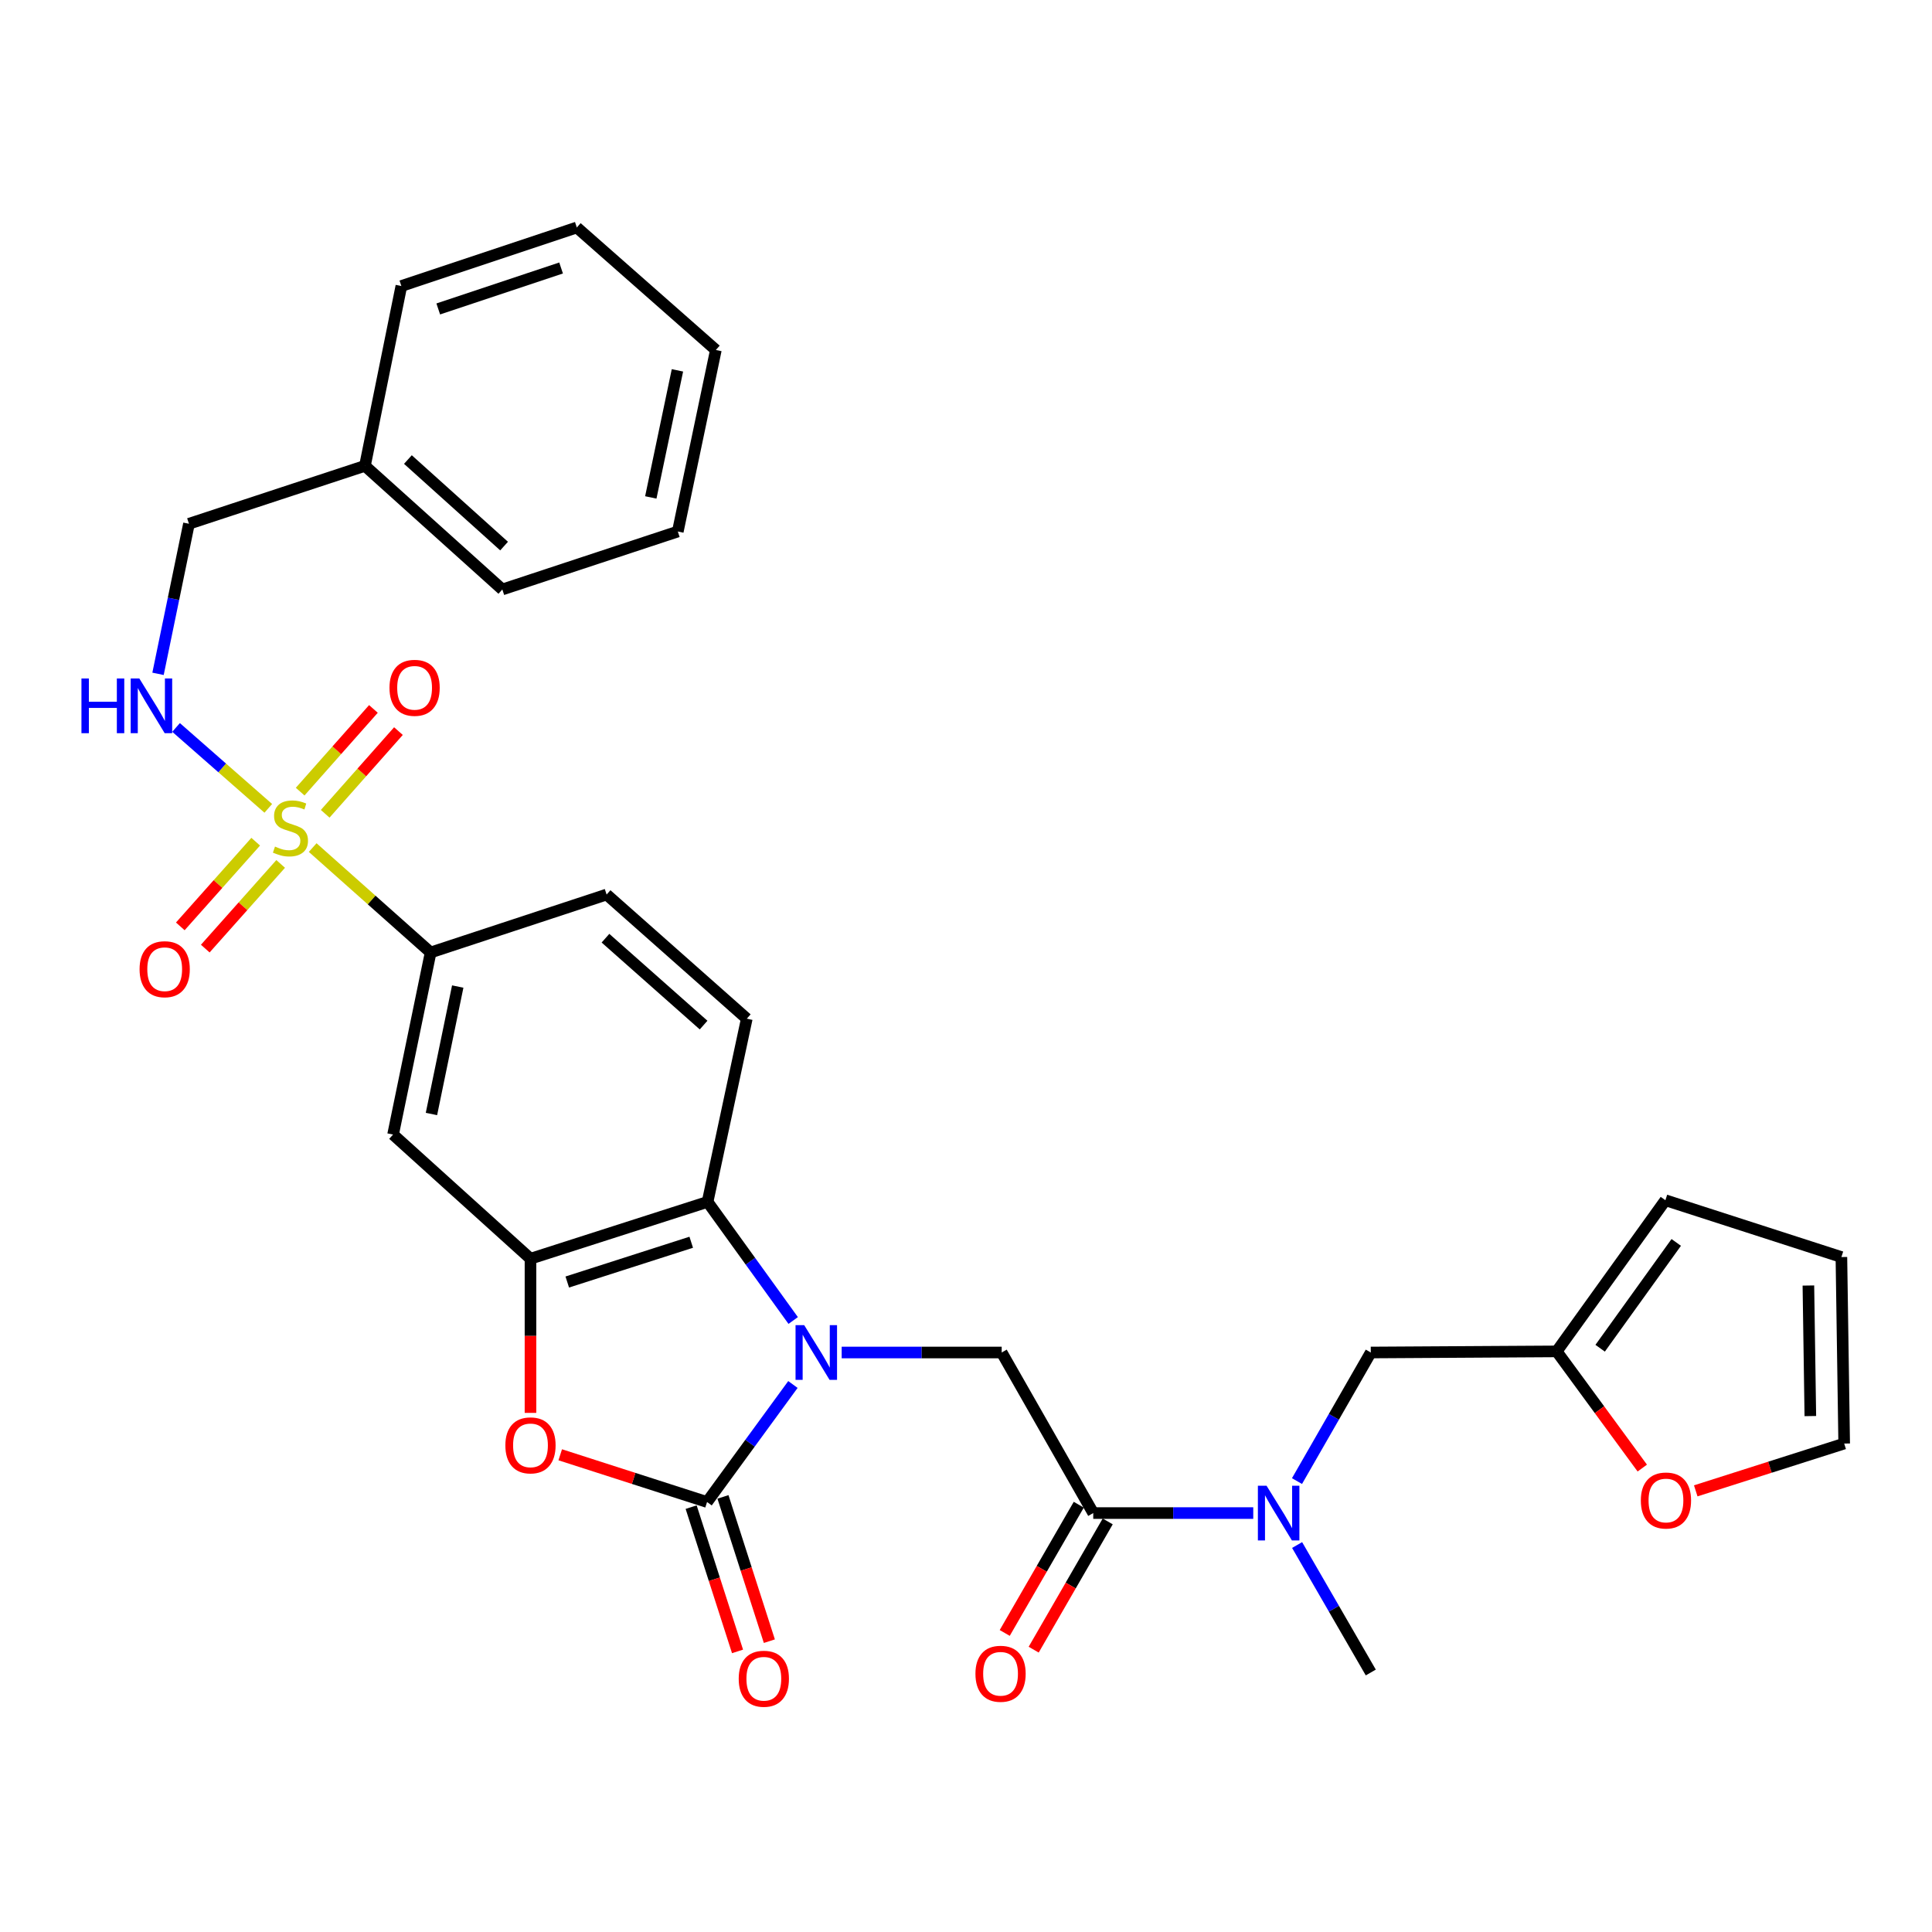 <?xml version='1.0' encoding='iso-8859-1'?>
<svg version='1.1' baseProfile='full'
              xmlns='http://www.w3.org/2000/svg'
                      xmlns:rdkit='http://www.rdkit.org/xml'
                      xmlns:xlink='http://www.w3.org/1999/xlink'
                  xml:space='preserve'
width='1000px' height='1000px' viewBox='0 0 1000 1000'>
<!-- END OF HEADER -->
<rect style='opacity:1.0;fill:#FFFFFF;stroke:none' width='1000' height='1000' x='0' y='0'> </rect>
<path class='bond-1' d='M 410.416,716.609 L 388.194,747.025' style='fill:none;fill-rule:evenodd;stroke:#0000FF;stroke-width:6px;stroke-linecap:butt;stroke-linejoin:miter;stroke-opacity:1' />
<path class='bond-1' d='M 388.194,747.025 L 365.972,777.442' style='fill:none;fill-rule:evenodd;stroke:#000000;stroke-width:6px;stroke-linecap:butt;stroke-linejoin:miter;stroke-opacity:1' />
<path class='bond-4' d='M 410.556,683.489 L 388.398,652.793' style='fill:none;fill-rule:evenodd;stroke:#0000FF;stroke-width:6px;stroke-linecap:butt;stroke-linejoin:miter;stroke-opacity:1' />
<path class='bond-4' d='M 388.398,652.793 L 366.241,622.097' style='fill:none;fill-rule:evenodd;stroke:#000000;stroke-width:6px;stroke-linecap:butt;stroke-linejoin:miter;stroke-opacity:1' />
<path class='bond-5' d='M 435.651,700.053 L 477.061,700.053' style='fill:none;fill-rule:evenodd;stroke:#0000FF;stroke-width:6px;stroke-linecap:butt;stroke-linejoin:miter;stroke-opacity:1' />
<path class='bond-5' d='M 477.061,700.053 L 518.472,700.053' style='fill:none;fill-rule:evenodd;stroke:#000000;stroke-width:6px;stroke-linecap:butt;stroke-linejoin:miter;stroke-opacity:1' />
<path class='bond-0' d='M 161.846,438.702 L 192.369,465.852' style='fill:none;fill-rule:evenodd;stroke:#CCCC00;stroke-width:6px;stroke-linecap:butt;stroke-linejoin:miter;stroke-opacity:1' />
<path class='bond-0' d='M 192.369,465.852 L 222.892,493.003' style='fill:none;fill-rule:evenodd;stroke:#000000;stroke-width:6px;stroke-linecap:butt;stroke-linejoin:miter;stroke-opacity:1' />
<path class='bond-9' d='M 138.865,418.401 L 114.999,397.464' style='fill:none;fill-rule:evenodd;stroke:#CCCC00;stroke-width:6px;stroke-linecap:butt;stroke-linejoin:miter;stroke-opacity:1' />
<path class='bond-9' d='M 114.999,397.464 L 91.132,376.527' style='fill:none;fill-rule:evenodd;stroke:#0000FF;stroke-width:6px;stroke-linecap:butt;stroke-linejoin:miter;stroke-opacity:1' />
<path class='bond-13' d='M 168.316,421.218 L 187.275,399.817' style='fill:none;fill-rule:evenodd;stroke:#CCCC00;stroke-width:6px;stroke-linecap:butt;stroke-linejoin:miter;stroke-opacity:1' />
<path class='bond-13' d='M 187.275,399.817 L 206.234,378.416' style='fill:none;fill-rule:evenodd;stroke:#FF0000;stroke-width:6px;stroke-linecap:butt;stroke-linejoin:miter;stroke-opacity:1' />
<path class='bond-13' d='M 155.365,409.745 L 174.324,388.344' style='fill:none;fill-rule:evenodd;stroke:#CCCC00;stroke-width:6px;stroke-linecap:butt;stroke-linejoin:miter;stroke-opacity:1' />
<path class='bond-13' d='M 174.324,388.344 L 193.283,366.943' style='fill:none;fill-rule:evenodd;stroke:#FF0000;stroke-width:6px;stroke-linecap:butt;stroke-linejoin:miter;stroke-opacity:1' />
<path class='bond-14' d='M 132.35,435.66 L 112.837,457.575' style='fill:none;fill-rule:evenodd;stroke:#CCCC00;stroke-width:6px;stroke-linecap:butt;stroke-linejoin:miter;stroke-opacity:1' />
<path class='bond-14' d='M 112.837,457.575 L 93.325,479.49' style='fill:none;fill-rule:evenodd;stroke:#FF0000;stroke-width:6px;stroke-linecap:butt;stroke-linejoin:miter;stroke-opacity:1' />
<path class='bond-14' d='M 145.272,447.165 L 125.76,469.081' style='fill:none;fill-rule:evenodd;stroke:#CCCC00;stroke-width:6px;stroke-linecap:butt;stroke-linejoin:miter;stroke-opacity:1' />
<path class='bond-14' d='M 125.76,469.081 L 106.248,490.996' style='fill:none;fill-rule:evenodd;stroke:#FF0000;stroke-width:6px;stroke-linecap:butt;stroke-linejoin:miter;stroke-opacity:1' />
<path class='bond-2' d='M 365.972,777.442 L 327.975,765.217' style='fill:none;fill-rule:evenodd;stroke:#000000;stroke-width:6px;stroke-linecap:butt;stroke-linejoin:miter;stroke-opacity:1' />
<path class='bond-2' d='M 327.975,765.217 L 289.978,752.992' style='fill:none;fill-rule:evenodd;stroke:#FF0000;stroke-width:6px;stroke-linecap:butt;stroke-linejoin:miter;stroke-opacity:1' />
<path class='bond-15' d='M 357.736,780.09 L 369.741,817.427' style='fill:none;fill-rule:evenodd;stroke:#000000;stroke-width:6px;stroke-linecap:butt;stroke-linejoin:miter;stroke-opacity:1' />
<path class='bond-15' d='M 369.741,817.427 L 381.745,854.764' style='fill:none;fill-rule:evenodd;stroke:#FF0000;stroke-width:6px;stroke-linecap:butt;stroke-linejoin:miter;stroke-opacity:1' />
<path class='bond-15' d='M 374.208,774.794 L 386.212,812.131' style='fill:none;fill-rule:evenodd;stroke:#000000;stroke-width:6px;stroke-linecap:butt;stroke-linejoin:miter;stroke-opacity:1' />
<path class='bond-15' d='M 386.212,812.131 L 398.217,849.468' style='fill:none;fill-rule:evenodd;stroke:#FF0000;stroke-width:6px;stroke-linecap:butt;stroke-linejoin:miter;stroke-opacity:1' />
<path class='bond-31' d='M 274.578,731.304 L 274.578,691.407' style='fill:none;fill-rule:evenodd;stroke:#FF0000;stroke-width:6px;stroke-linecap:butt;stroke-linejoin:miter;stroke-opacity:1' />
<path class='bond-31' d='M 274.578,691.407 L 274.578,651.51' style='fill:none;fill-rule:evenodd;stroke:#000000;stroke-width:6px;stroke-linecap:butt;stroke-linejoin:miter;stroke-opacity:1' />
<path class='bond-3' d='M 274.578,651.51 L 366.241,622.097' style='fill:none;fill-rule:evenodd;stroke:#000000;stroke-width:6px;stroke-linecap:butt;stroke-linejoin:miter;stroke-opacity:1' />
<path class='bond-3' d='M 293.614,663.573 L 357.778,642.983' style='fill:none;fill-rule:evenodd;stroke:#000000;stroke-width:6px;stroke-linecap:butt;stroke-linejoin:miter;stroke-opacity:1' />
<path class='bond-8' d='M 274.578,651.51 L 203.456,587.242' style='fill:none;fill-rule:evenodd;stroke:#000000;stroke-width:6px;stroke-linecap:butt;stroke-linejoin:miter;stroke-opacity:1' />
<path class='bond-11' d='M 366.241,622.097 L 386.533,527.271' style='fill:none;fill-rule:evenodd;stroke:#000000;stroke-width:6px;stroke-linecap:butt;stroke-linejoin:miter;stroke-opacity:1' />
<path class='bond-6' d='M 518.472,700.053 L 565.861,783.161' style='fill:none;fill-rule:evenodd;stroke:#000000;stroke-width:6px;stroke-linecap:butt;stroke-linejoin:miter;stroke-opacity:1' />
<path class='bond-10' d='M 565.861,783.161 L 607.271,783.161' style='fill:none;fill-rule:evenodd;stroke:#000000;stroke-width:6px;stroke-linecap:butt;stroke-linejoin:miter;stroke-opacity:1' />
<path class='bond-10' d='M 607.271,783.161 L 648.682,783.161' style='fill:none;fill-rule:evenodd;stroke:#0000FF;stroke-width:6px;stroke-linecap:butt;stroke-linejoin:miter;stroke-opacity:1' />
<path class='bond-18' d='M 558.369,778.836 L 539.207,812.026' style='fill:none;fill-rule:evenodd;stroke:#000000;stroke-width:6px;stroke-linecap:butt;stroke-linejoin:miter;stroke-opacity:1' />
<path class='bond-18' d='M 539.207,812.026 L 520.046,845.216' style='fill:none;fill-rule:evenodd;stroke:#FF0000;stroke-width:6px;stroke-linecap:butt;stroke-linejoin:miter;stroke-opacity:1' />
<path class='bond-18' d='M 573.353,787.486 L 554.191,820.676' style='fill:none;fill-rule:evenodd;stroke:#000000;stroke-width:6px;stroke-linecap:butt;stroke-linejoin:miter;stroke-opacity:1' />
<path class='bond-18' d='M 554.191,820.676 L 535.03,853.866' style='fill:none;fill-rule:evenodd;stroke:#FF0000;stroke-width:6px;stroke-linecap:butt;stroke-linejoin:miter;stroke-opacity:1' />
<path class='bond-7' d='M 222.892,493.003 L 313.979,463.012' style='fill:none;fill-rule:evenodd;stroke:#000000;stroke-width:6px;stroke-linecap:butt;stroke-linejoin:miter;stroke-opacity:1' />
<path class='bond-32' d='M 222.892,493.003 L 203.456,587.242' style='fill:none;fill-rule:evenodd;stroke:#000000;stroke-width:6px;stroke-linecap:butt;stroke-linejoin:miter;stroke-opacity:1' />
<path class='bond-32' d='M 236.922,510.634 L 223.317,576.601' style='fill:none;fill-rule:evenodd;stroke:#000000;stroke-width:6px;stroke-linecap:butt;stroke-linejoin:miter;stroke-opacity:1' />
<path class='bond-23' d='M 81.795,348.776 L 89.801,309.939' style='fill:none;fill-rule:evenodd;stroke:#0000FF;stroke-width:6px;stroke-linecap:butt;stroke-linejoin:miter;stroke-opacity:1' />
<path class='bond-23' d='M 89.801,309.939 L 97.807,271.102' style='fill:none;fill-rule:evenodd;stroke:#000000;stroke-width:6px;stroke-linecap:butt;stroke-linejoin:miter;stroke-opacity:1' />
<path class='bond-16' d='M 671.322,766.605 L 690.42,733.329' style='fill:none;fill-rule:evenodd;stroke:#0000FF;stroke-width:6px;stroke-linecap:butt;stroke-linejoin:miter;stroke-opacity:1' />
<path class='bond-16' d='M 690.42,733.329 L 709.517,700.053' style='fill:none;fill-rule:evenodd;stroke:#000000;stroke-width:6px;stroke-linecap:butt;stroke-linejoin:miter;stroke-opacity:1' />
<path class='bond-25' d='M 671.382,799.704 L 690.45,832.693' style='fill:none;fill-rule:evenodd;stroke:#0000FF;stroke-width:6px;stroke-linecap:butt;stroke-linejoin:miter;stroke-opacity:1' />
<path class='bond-25' d='M 690.45,832.693 L 709.517,865.683' style='fill:none;fill-rule:evenodd;stroke:#000000;stroke-width:6px;stroke-linecap:butt;stroke-linejoin:miter;stroke-opacity:1' />
<path class='bond-19' d='M 386.533,527.271 L 313.979,463.012' style='fill:none;fill-rule:evenodd;stroke:#000000;stroke-width:6px;stroke-linecap:butt;stroke-linejoin:miter;stroke-opacity:1' />
<path class='bond-19' d='M 364.178,530.585 L 313.39,485.604' style='fill:none;fill-rule:evenodd;stroke:#000000;stroke-width:6px;stroke-linecap:butt;stroke-linejoin:miter;stroke-opacity:1' />
<path class='bond-12' d='M 805.746,699.476 L 709.517,700.053' style='fill:none;fill-rule:evenodd;stroke:#000000;stroke-width:6px;stroke-linecap:butt;stroke-linejoin:miter;stroke-opacity:1' />
<path class='bond-17' d='M 805.746,699.476 L 827.893,729.671' style='fill:none;fill-rule:evenodd;stroke:#000000;stroke-width:6px;stroke-linecap:butt;stroke-linejoin:miter;stroke-opacity:1' />
<path class='bond-17' d='M 827.893,729.671 L 850.04,759.866' style='fill:none;fill-rule:evenodd;stroke:#FF0000;stroke-width:6px;stroke-linecap:butt;stroke-linejoin:miter;stroke-opacity:1' />
<path class='bond-20' d='M 805.746,699.476 L 862.007,621.241' style='fill:none;fill-rule:evenodd;stroke:#000000;stroke-width:6px;stroke-linecap:butt;stroke-linejoin:miter;stroke-opacity:1' />
<path class='bond-20' d='M 828.233,697.842 L 867.615,643.078' style='fill:none;fill-rule:evenodd;stroke:#000000;stroke-width:6px;stroke-linecap:butt;stroke-linejoin:miter;stroke-opacity:1' />
<path class='bond-21' d='M 877.716,771.663 L 916.131,759.423' style='fill:none;fill-rule:evenodd;stroke:#FF0000;stroke-width:6px;stroke-linecap:butt;stroke-linejoin:miter;stroke-opacity:1' />
<path class='bond-21' d='M 916.131,759.423 L 954.545,747.182' style='fill:none;fill-rule:evenodd;stroke:#000000;stroke-width:6px;stroke-linecap:butt;stroke-linejoin:miter;stroke-opacity:1' />
<path class='bond-22' d='M 862.007,621.241 L 953.104,650.645' style='fill:none;fill-rule:evenodd;stroke:#000000;stroke-width:6px;stroke-linecap:butt;stroke-linejoin:miter;stroke-opacity:1' />
<path class='bond-33' d='M 954.545,747.182 L 953.104,650.645' style='fill:none;fill-rule:evenodd;stroke:#000000;stroke-width:6px;stroke-linecap:butt;stroke-linejoin:miter;stroke-opacity:1' />
<path class='bond-33' d='M 937.029,732.96 L 936.02,665.384' style='fill:none;fill-rule:evenodd;stroke:#000000;stroke-width:6px;stroke-linecap:butt;stroke-linejoin:miter;stroke-opacity:1' />
<path class='bond-24' d='M 97.807,271.102 L 188.893,241.121' style='fill:none;fill-rule:evenodd;stroke:#000000;stroke-width:6px;stroke-linecap:butt;stroke-linejoin:miter;stroke-opacity:1' />
<path class='bond-26' d='M 188.893,241.121 L 260.006,305.11' style='fill:none;fill-rule:evenodd;stroke:#000000;stroke-width:6px;stroke-linecap:butt;stroke-linejoin:miter;stroke-opacity:1' />
<path class='bond-26' d='M 211.134,237.858 L 260.912,282.65' style='fill:none;fill-rule:evenodd;stroke:#000000;stroke-width:6px;stroke-linecap:butt;stroke-linejoin:miter;stroke-opacity:1' />
<path class='bond-27' d='M 188.893,241.121 L 207.743,148.045' style='fill:none;fill-rule:evenodd;stroke:#000000;stroke-width:6px;stroke-linecap:butt;stroke-linejoin:miter;stroke-opacity:1' />
<path class='bond-28' d='M 260.006,305.11 L 350.833,275.11' style='fill:none;fill-rule:evenodd;stroke:#000000;stroke-width:6px;stroke-linecap:butt;stroke-linejoin:miter;stroke-opacity:1' />
<path class='bond-29' d='M 207.743,148.045 L 298.561,117.747' style='fill:none;fill-rule:evenodd;stroke:#000000;stroke-width:6px;stroke-linecap:butt;stroke-linejoin:miter;stroke-opacity:1' />
<path class='bond-29' d='M 226.841,159.913 L 290.414,138.704' style='fill:none;fill-rule:evenodd;stroke:#000000;stroke-width:6px;stroke-linecap:butt;stroke-linejoin:miter;stroke-opacity:1' />
<path class='bond-34' d='M 350.833,275.11 L 370.528,181.15' style='fill:none;fill-rule:evenodd;stroke:#000000;stroke-width:6px;stroke-linecap:butt;stroke-linejoin:miter;stroke-opacity:1' />
<path class='bond-34' d='M 336.853,257.466 L 350.64,191.694' style='fill:none;fill-rule:evenodd;stroke:#000000;stroke-width:6px;stroke-linecap:butt;stroke-linejoin:miter;stroke-opacity:1' />
<path class='bond-30' d='M 298.561,117.747 L 370.528,181.15' style='fill:none;fill-rule:evenodd;stroke:#000000;stroke-width:6px;stroke-linecap:butt;stroke-linejoin:miter;stroke-opacity:1' />
<path  class='atom-0' d='M 416.252 685.893
L 425.532 700.893
Q 426.452 702.373, 427.932 705.053
Q 429.412 707.733, 429.492 707.893
L 429.492 685.893
L 433.252 685.893
L 433.252 714.213
L 429.372 714.213
L 419.412 697.813
Q 418.252 695.893, 417.012 693.693
Q 415.812 691.493, 415.452 690.813
L 415.452 714.213
L 411.772 714.213
L 411.772 685.893
L 416.252 685.893
' fill='#0000FF'/>
<path  class='atom-1' d='M 142.338 438.186
Q 142.658 438.306, 143.978 438.866
Q 145.298 439.426, 146.738 439.786
Q 148.218 440.106, 149.658 440.106
Q 152.338 440.106, 153.898 438.826
Q 155.458 437.506, 155.458 435.226
Q 155.458 433.666, 154.658 432.706
Q 153.898 431.746, 152.698 431.226
Q 151.498 430.706, 149.498 430.106
Q 146.978 429.346, 145.458 428.626
Q 143.978 427.906, 142.898 426.386
Q 141.858 424.866, 141.858 422.306
Q 141.858 418.746, 144.258 416.546
Q 146.698 414.346, 151.498 414.346
Q 154.778 414.346, 158.498 415.906
L 157.578 418.986
Q 154.178 417.586, 151.618 417.586
Q 148.858 417.586, 147.338 418.746
Q 145.818 419.866, 145.858 421.826
Q 145.858 423.346, 146.618 424.266
Q 147.418 425.186, 148.538 425.706
Q 149.698 426.226, 151.618 426.826
Q 154.178 427.626, 155.698 428.426
Q 157.218 429.226, 158.298 430.866
Q 159.418 432.466, 159.418 435.226
Q 159.418 439.146, 156.778 441.266
Q 154.178 443.346, 149.818 443.346
Q 147.298 443.346, 145.378 442.786
Q 143.498 442.266, 141.258 441.346
L 142.338 438.186
' fill='#CCCC00'/>
<path  class='atom-3' d='M 261.578 748.118
Q 261.578 741.318, 264.938 737.518
Q 268.298 733.718, 274.578 733.718
Q 280.858 733.718, 284.218 737.518
Q 287.578 741.318, 287.578 748.118
Q 287.578 754.998, 284.178 758.918
Q 280.778 762.798, 274.578 762.798
Q 268.338 762.798, 264.938 758.918
Q 261.578 755.038, 261.578 748.118
M 274.578 759.598
Q 278.898 759.598, 281.218 756.718
Q 283.578 753.798, 283.578 748.118
Q 283.578 742.558, 281.218 739.758
Q 278.898 736.918, 274.578 736.918
Q 270.258 736.918, 267.898 739.718
Q 265.578 742.518, 265.578 748.118
Q 265.578 753.838, 267.898 756.718
Q 270.258 759.598, 274.578 759.598
' fill='#FF0000'/>
<path  class='atom-10' d='M 42.16 351.181
L 46 351.181
L 46 363.221
L 60.48 363.221
L 60.48 351.181
L 64.32 351.181
L 64.32 379.501
L 60.48 379.501
L 60.48 366.421
L 46 366.421
L 46 379.501
L 42.16 379.501
L 42.16 351.181
' fill='#0000FF'/>
<path  class='atom-10' d='M 72.12 351.181
L 81.4 366.181
Q 82.32 367.661, 83.8 370.341
Q 85.28 373.021, 85.36 373.181
L 85.36 351.181
L 89.12 351.181
L 89.12 379.501
L 85.24 379.501
L 75.28 363.101
Q 74.12 361.181, 72.88 358.981
Q 71.68 356.781, 71.32 356.101
L 71.32 379.501
L 67.64 379.501
L 67.64 351.181
L 72.12 351.181
' fill='#0000FF'/>
<path  class='atom-11' d='M 655.561 769.001
L 664.841 784.001
Q 665.761 785.481, 667.241 788.161
Q 668.721 790.841, 668.801 791.001
L 668.801 769.001
L 672.561 769.001
L 672.561 797.321
L 668.681 797.321
L 658.721 780.921
Q 657.561 779.001, 656.321 776.801
Q 655.121 774.601, 654.761 773.921
L 654.761 797.321
L 651.081 797.321
L 651.081 769.001
L 655.561 769.001
' fill='#0000FF'/>
<path  class='atom-14' d='M 201.597 356.011
Q 201.597 349.211, 204.957 345.411
Q 208.317 341.611, 214.597 341.611
Q 220.877 341.611, 224.237 345.411
Q 227.597 349.211, 227.597 356.011
Q 227.597 362.891, 224.197 366.811
Q 220.797 370.691, 214.597 370.691
Q 208.357 370.691, 204.957 366.811
Q 201.597 362.931, 201.597 356.011
M 214.597 367.491
Q 218.917 367.491, 221.237 364.611
Q 223.597 361.691, 223.597 356.011
Q 223.597 350.451, 221.237 347.651
Q 218.917 344.811, 214.597 344.811
Q 210.277 344.811, 207.917 347.611
Q 205.597 350.411, 205.597 356.011
Q 205.597 361.731, 207.917 364.611
Q 210.277 367.491, 214.597 367.491
' fill='#FF0000'/>
<path  class='atom-15' d='M 72.243 501.657
Q 72.243 494.857, 75.603 491.057
Q 78.963 487.257, 85.243 487.257
Q 91.523 487.257, 94.883 491.057
Q 98.243 494.857, 98.243 501.657
Q 98.243 508.537, 94.844 512.457
Q 91.444 516.337, 85.243 516.337
Q 79.004 516.337, 75.603 512.457
Q 72.243 508.577, 72.243 501.657
M 85.243 513.137
Q 89.564 513.137, 91.883 510.257
Q 94.243 507.337, 94.243 501.657
Q 94.243 496.097, 91.883 493.297
Q 89.564 490.457, 85.243 490.457
Q 80.924 490.457, 78.564 493.257
Q 76.243 496.057, 76.243 501.657
Q 76.243 507.377, 78.564 510.257
Q 80.924 513.137, 85.243 513.137
' fill='#FF0000'/>
<path  class='atom-16' d='M 382.357 868.916
Q 382.357 862.116, 385.717 858.316
Q 389.077 854.516, 395.357 854.516
Q 401.637 854.516, 404.997 858.316
Q 408.357 862.116, 408.357 868.916
Q 408.357 875.796, 404.957 879.716
Q 401.557 883.596, 395.357 883.596
Q 389.117 883.596, 385.717 879.716
Q 382.357 875.836, 382.357 868.916
M 395.357 880.396
Q 399.677 880.396, 401.997 877.516
Q 404.357 874.596, 404.357 868.916
Q 404.357 863.356, 401.997 860.556
Q 399.677 857.716, 395.357 857.716
Q 391.037 857.716, 388.677 860.516
Q 386.357 863.316, 386.357 868.916
Q 386.357 874.636, 388.677 877.516
Q 391.037 880.396, 395.357 880.396
' fill='#FF0000'/>
<path  class='atom-18' d='M 849.296 776.657
Q 849.296 769.857, 852.656 766.057
Q 856.016 762.257, 862.296 762.257
Q 868.576 762.257, 871.936 766.057
Q 875.296 769.857, 875.296 776.657
Q 875.296 783.537, 871.896 787.457
Q 868.496 791.337, 862.296 791.337
Q 856.056 791.337, 852.656 787.457
Q 849.296 783.577, 849.296 776.657
M 862.296 788.137
Q 866.616 788.137, 868.936 785.257
Q 871.296 782.337, 871.296 776.657
Q 871.296 771.097, 868.936 768.297
Q 866.616 765.457, 862.296 765.457
Q 857.976 765.457, 855.616 768.257
Q 853.296 771.057, 853.296 776.657
Q 853.296 782.377, 855.616 785.257
Q 857.976 788.137, 862.296 788.137
' fill='#FF0000'/>
<path  class='atom-19' d='M 504.886 866.34
Q 504.886 859.54, 508.246 855.74
Q 511.606 851.94, 517.886 851.94
Q 524.166 851.94, 527.526 855.74
Q 530.886 859.54, 530.886 866.34
Q 530.886 873.22, 527.486 877.14
Q 524.086 881.02, 517.886 881.02
Q 511.646 881.02, 508.246 877.14
Q 504.886 873.26, 504.886 866.34
M 517.886 877.82
Q 522.206 877.82, 524.526 874.94
Q 526.886 872.02, 526.886 866.34
Q 526.886 860.78, 524.526 857.98
Q 522.206 855.14, 517.886 855.14
Q 513.566 855.14, 511.206 857.94
Q 508.886 860.74, 508.886 866.34
Q 508.886 872.06, 511.206 874.94
Q 513.566 877.82, 517.886 877.82
' fill='#FF0000'/>
</svg>
